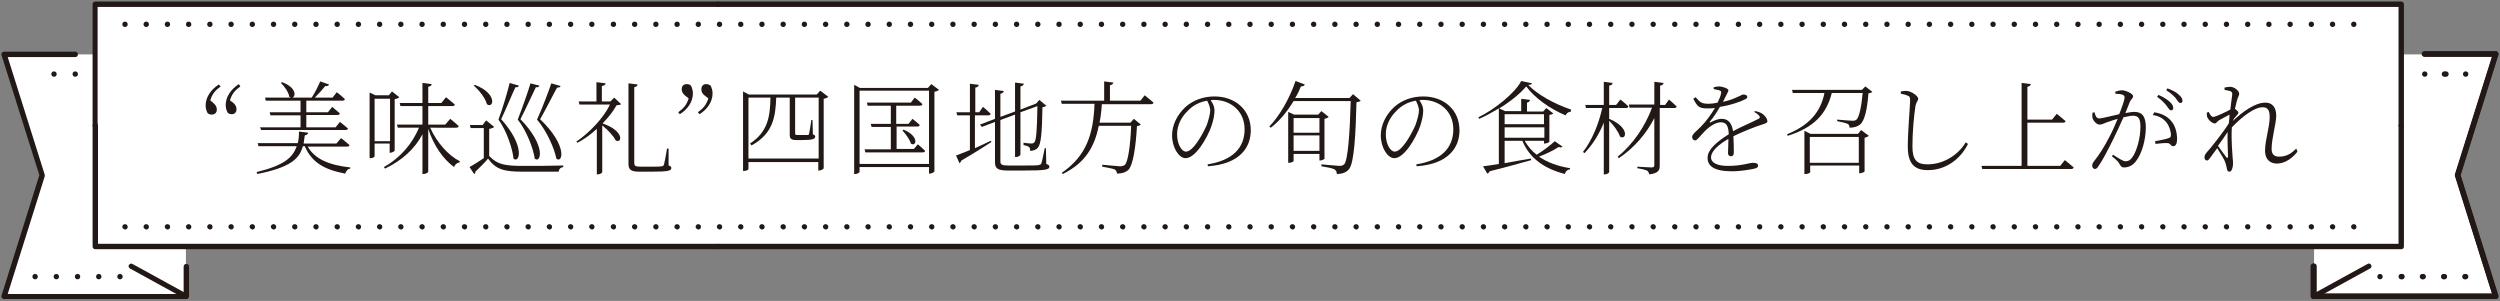 <?xml version="1.0" encoding="utf-8"?>
<!-- Generator: Adobe Illustrator 25.2.0, SVG Export Plug-In . SVG Version: 6.00 Build 0)  -->
<svg version="1.1" id="レイヤー_1" xmlns="http://www.w3.org/2000/svg" xmlns:xlink="http://www.w3.org/1999/xlink" x="0px"
	 y="0px" viewBox="0 0 648 78" width="648" height="78" style="enable-background:new 0 0 648 78;" xml:space="preserve">
<rect x="0" y="0" width="648" height="78" fill="#808080" stroke="none"/>
<style type="text/css">
	.st0{fill:#FFFFFF;}
	.st1{fill:#221815;}
</style>
<g>
	<g>
		<g>
			<polygon class="st0" points="48.2,69.1 48.2,76.9 1,76.9 10.9,45.5 1,14.1 19.5,14.1 48,14.1 			"/>
			<path class="st1" d="M48.2,77.5c-0.1,0-0.2,0-0.3-0.1l-14.2-7.8c-0.3-0.2-0.5-0.6-0.3-0.9c0.2-0.3,0.6-0.5,0.9-0.3l14.2,7.8
				c0.3,0.2,0.5,0.6,0.3,0.9C48.7,77.4,48.5,77.5,48.2,77.5z"/>
			<path class="st1" d="M48.2,77.5H1c-0.2,0-0.4-0.1-0.5-0.3c-0.1-0.2-0.2-0.4-0.1-0.6l9.8-31.2L0.4,14.3c-0.1-0.2,0-0.4,0.1-0.6
				c0.1-0.2,0.3-0.3,0.5-0.3h18.5c0.4,0,0.7,0.3,0.7,0.7s-0.3,0.7-0.7,0.7H2l9.6,30.5c0,0.1,0,0.3,0,0.4L2,76.2h45.6v-7.1
				c0-0.4,0.3-0.7,0.7-0.7s0.7,0.3,0.7,0.7v7.8C48.9,77.2,48.6,77.5,48.2,77.5z"/>
			<path class="st1" d="M18.8,19.2c0-0.4,0.3-0.7,0.7-0.7l0,0c0.4,0,0.7,0.3,0.7,0.7l0,0c0,0.4-0.3,0.7-0.7,0.7l0,0
				C19.1,19.9,18.8,19.6,18.8,19.2z M13.3,19.2c0-0.4,0.3-0.7,0.7-0.7l0,0c0.4,0,0.7,0.3,0.7,0.7l0,0c0,0.4-0.3,0.7-0.7,0.7l0,0
				C13.6,19.9,13.3,19.6,13.3,19.2z"/>
			<path class="st1" d="M30.4,71.7c0-0.4,0.3-0.7,0.7-0.7l0,0c0.4,0,0.7,0.3,0.7,0.7l0,0c0,0.4-0.3,0.7-0.7,0.7l0,0
				C30.7,72.4,30.4,72.1,30.4,71.7z M24.9,71.7c0-0.4,0.3-0.7,0.7-0.7l0,0c0.4,0,0.7,0.3,0.7,0.7l0,0c0,0.4-0.3,0.7-0.7,0.7l0,0
				C25.2,72.4,24.9,72.1,24.9,71.7z M19.4,71.7c0-0.4,0.3-0.7,0.7-0.7l0,0c0.4,0,0.7,0.3,0.7,0.7l0,0c0,0.4-0.3,0.7-0.7,0.7l0,0
				C19.7,72.4,19.4,72.1,19.4,71.7z M13.9,71.7c0-0.4,0.3-0.7,0.7-0.7l0,0c0.4,0,0.7,0.3,0.7,0.7l0,0c0,0.4-0.3,0.7-0.7,0.7l0,0
				C14.2,72.4,13.9,72.1,13.9,71.7z M8.4,71.7c0-0.4,0.3-0.7,0.7-0.7l0,0c0.4,0,0.7,0.3,0.7,0.7l0,0c0,0.4-0.3,0.7-0.7,0.7l0,0
				C8.7,72.4,8.4,72.1,8.4,71.7z"/>
		</g>
		<g>
			<polygon class="st0" points="599.8,69.1 599.8,76.9 647,76.9 637.1,45.5 647,14.1 628.5,14.1 600,14.1 			"/>
			<path class="st1" d="M599.8,77.5c-0.2,0-0.5-0.1-0.6-0.4c-0.2-0.3-0.1-0.7,0.3-0.9l14.2-7.8c0.3-0.2,0.7-0.1,0.9,0.3
				c0.2,0.3,0.1,0.7-0.3,0.9l-14.2,7.8C600,77.5,599.9,77.5,599.8,77.5z"/>
			<path class="st1" d="M647,77.5h-47.2c-0.4,0-0.7-0.3-0.7-0.7v-7.8c0-0.4,0.3-0.7,0.7-0.7s0.7,0.3,0.7,0.7v7.1H646l-9.6-30.5
				c0-0.1,0-0.3,0-0.4l9.6-30.5h-17.5c-0.4,0-0.7-0.3-0.7-0.7s0.3-0.7,0.7-0.7H647c0.2,0,0.4,0.1,0.5,0.3c0.1,0.2,0.2,0.4,0.1,0.6
				l-9.8,31.2l9.8,31.2c0.1,0.2,0,0.4-0.1,0.6C647.4,77.4,647.2,77.5,647,77.5z"/>
			<path class="st1" d="M633.3,19.2c0-0.4,0.3-0.7,0.7-0.7l0,0c0.4,0,0.7,0.3,0.7,0.7l0,0c0,0.4-0.3,0.7-0.7,0.7l0,0
				C633.6,19.9,633.3,19.6,633.3,19.2z M627.8,19.2c0-0.4,0.3-0.7,0.7-0.7l0,0c0.4,0,0.7,0.3,0.7,0.7l0,0c0,0.4-0.3,0.7-0.7,0.7l0,0
				C628.1,19.9,627.8,19.6,627.8,19.2z"/>
			<path class="st1" d="M638.2,71.7c0-0.4,0.3-0.7,0.7-0.7l0,0c0.4,0,0.7,0.3,0.7,0.7l0,0c0,0.4-0.3,0.7-0.7,0.7l0,0
				C638.5,72.4,638.2,72.1,638.2,71.7z M632.7,71.7c0-0.4,0.3-0.7,0.7-0.7l0,0c0.4,0,0.7,0.3,0.7,0.7l0,0c0,0.4-0.3,0.7-0.7,0.7l0,0
				C633,72.4,632.7,72.1,632.7,71.7z M627.2,71.7c0-0.4,0.3-0.7,0.7-0.7l0,0c0.4,0,0.7,0.3,0.7,0.7l0,0c0,0.4-0.3,0.7-0.7,0.7l0,0
				C627.5,72.4,627.2,72.1,627.2,71.7z M621.7,71.7c0-0.4,0.3-0.7,0.7-0.7l0,0c0.4,0,0.7,0.3,0.7,0.7l0,0c0,0.4-0.3,0.7-0.7,0.7l0,0
				C622,72.4,621.7,72.1,621.7,71.7z M616.2,71.7c0-0.4,0.3-0.7,0.7-0.7l0,0c0.4,0,0.7,0.3,0.7,0.7l0,0c0,0.4-0.3,0.7-0.7,0.7l0,0
				C616.5,72.4,616.2,72.1,616.2,71.7z"/>
		</g>
		<rect x="24.7" y="1.1" class="st0" width="597.8" height="62.8"/>
		<path class="st1" d="M186.1,64.6H24.7c-0.4,0-0.7-0.3-0.7-0.7V32.5c0-0.4,0.3-0.7,0.7-0.7s0.7,0.3,0.7,0.7v30.7h160.8
			c0.4,0,0.7,0.3,0.7,0.7S186.5,64.6,186.1,64.6z"/>
		<path class="st1" d="M622.4,33.2c-0.4,0-0.7-0.3-0.7-0.7V1.8H186.1c-0.4,0-0.7-0.3-0.7-0.7s0.3-0.7,0.7-0.7h436.3
			c0.4,0,0.7,0.3,0.7,0.7v31.4C623.1,32.9,622.8,33.2,622.4,33.2z"/>
		<path class="st1" d="M24.7,33.2c-0.4,0-0.7-0.3-0.7-0.7V1.1c0-0.4,0.3-0.7,0.7-0.7h161.5c0.4,0,0.7,0.3,0.7,0.7s-0.3,0.7-0.7,0.7
			H25.3v30.7C25.3,32.9,25,33.2,24.7,33.2z"/>
		<path class="st1" d="M622.4,64.6H186.1c-0.4,0-0.7-0.3-0.7-0.7s0.3-0.7,0.7-0.7h435.6V32.5c0-0.4,0.3-0.7,0.7-0.7s0.7,0.3,0.7,0.7
			v31.4C623.1,64.3,622.8,64.6,622.4,64.6z"/>
		<path class="st1" d="M646.8,77.5h-47.2c-0.4,0-0.7-0.3-0.7-0.7v-7.8c0-0.4,0.3-0.7,0.7-0.7s0.7,0.3,0.7,0.7v7.1h45.6l-9.6-30.5
			c0-0.1,0-0.3,0-0.4l9.6-30.5h-17.5c-0.4,0-0.7-0.3-0.7-0.7s0.3-0.7,0.7-0.7h18.5c0.2,0,0.4,0.1,0.5,0.3c0.1,0.2,0.2,0.4,0.1,0.6
			l-9.8,31.2l9.8,31.2c0.1,0.2,0,0.4-0.1,0.6C647.2,77.4,647,77.5,646.8,77.5z"/>
		<path class="st1" d="M638.4,19.2c0-0.4,0.3-0.7,0.7-0.7l0,0c0.4,0,0.7,0.3,0.7,0.7l0,0c0,0.4-0.3,0.7-0.7,0.7l0,0
			C638.7,19.9,638.4,19.6,638.4,19.2z M632.9,19.2c0-0.4,0.3-0.7,0.7-0.7l0,0c0.4,0,0.7,0.3,0.7,0.7l0,0c0,0.4-0.3,0.7-0.7,0.7l0,0
			C633.2,19.9,632.9,19.6,632.9,19.2z"/>
		<path class="st1" d="M638.4,71.7c0-0.4,0.3-0.7,0.7-0.7l0,0c0.4,0,0.7,0.3,0.7,0.7l0,0c0,0.4-0.3,0.7-0.7,0.7l0,0
			C638.7,72.4,638.4,72.1,638.4,71.7z M632.9,71.7c0-0.4,0.3-0.7,0.7-0.7l0,0c0.4,0,0.7,0.3,0.7,0.7l0,0c0,0.4-0.3,0.7-0.7,0.7l0,0
			C633.2,72.4,632.9,72.1,632.9,71.7z M627.4,71.7c0-0.4,0.3-0.7,0.7-0.7l0,0c0.4,0,0.7,0.3,0.7,0.7l0,0c0,0.4-0.3,0.7-0.7,0.7l0,0
			C627.7,72.4,627.4,72.1,627.4,71.7z M621.9,71.7c0-0.4,0.3-0.7,0.7-0.7l0,0c0.4,0,0.7,0.3,0.7,0.7l0,0c0,0.4-0.3,0.7-0.7,0.7l0,0
			C622.2,72.4,621.9,72.1,621.9,71.7z"/>
		<path class="st1" d="M609.4,6.3c0-0.4,0.3-0.7,0.7-0.7l0,0c0.4,0,0.7,0.3,0.7,0.7l0,0c0,0.4-0.3,0.7-0.7,0.7l0,0
			C609.7,7,609.4,6.7,609.4,6.3z M603.9,6.3c0-0.4,0.3-0.7,0.7-0.7l0,0c0.4,0,0.7,0.3,0.7,0.7l0,0c0,0.4-0.3,0.7-0.7,0.7l0,0
			C604.2,7,603.9,6.7,603.9,6.3z M598.4,6.3c0-0.4,0.3-0.7,0.7-0.7l0,0c0.4,0,0.7,0.3,0.7,0.7l0,0c0,0.4-0.3,0.7-0.7,0.7l0,0
			C598.7,7,598.4,6.7,598.4,6.3z M592.9,6.3c0-0.4,0.3-0.7,0.7-0.7l0,0c0.4,0,0.7,0.3,0.7,0.7l0,0c0,0.4-0.3,0.7-0.7,0.7l0,0
			C593.2,7,592.9,6.7,592.9,6.3z M587.4,6.3c0-0.4,0.3-0.7,0.7-0.7l0,0c0.4,0,0.7,0.3,0.7,0.7l0,0c0,0.4-0.3,0.7-0.7,0.7l0,0
			C587.7,7,587.4,6.7,587.4,6.3z M581.9,6.3c0-0.4,0.3-0.7,0.7-0.7l0,0c0.4,0,0.7,0.3,0.7,0.7l0,0c0,0.4-0.3,0.7-0.7,0.7l0,0
			C582.2,7,581.9,6.7,581.9,6.3z M576.4,6.3c0-0.4,0.3-0.7,0.7-0.7l0,0c0.4,0,0.7,0.3,0.7,0.7l0,0c0,0.4-0.3,0.7-0.7,0.7l0,0
			C576.7,7,576.4,6.7,576.4,6.3z M570.9,6.3c0-0.4,0.3-0.7,0.7-0.7l0,0c0.4,0,0.7,0.3,0.7,0.7l0,0c0,0.4-0.3,0.7-0.7,0.7l0,0
			C571.2,7,570.9,6.7,570.9,6.3z M565.4,6.3c0-0.4,0.3-0.7,0.7-0.7l0,0c0.4,0,0.7,0.3,0.7,0.7l0,0c0,0.4-0.3,0.7-0.7,0.7l0,0
			C565.7,7,565.4,6.7,565.4,6.3z M559.9,6.3c0-0.4,0.3-0.7,0.7-0.7l0,0c0.4,0,0.7,0.3,0.7,0.7l0,0c0,0.4-0.3,0.7-0.7,0.7l0,0
			C560.2,7,559.9,6.7,559.9,6.3z M554.4,6.3c0-0.4,0.3-0.7,0.7-0.7l0,0c0.4,0,0.7,0.3,0.7,0.7l0,0c0,0.4-0.3,0.7-0.7,0.7l0,0
			C554.7,7,554.4,6.7,554.4,6.3z M548.9,6.3c0-0.4,0.3-0.7,0.7-0.7l0,0c0.4,0,0.7,0.3,0.7,0.7l0,0c0,0.4-0.3,0.7-0.7,0.7l0,0
			C549.2,7,548.9,6.7,548.9,6.3z M543.4,6.3c0-0.4,0.3-0.7,0.7-0.7l0,0c0.4,0,0.7,0.3,0.7,0.7l0,0c0,0.4-0.3,0.7-0.7,0.7l0,0
			C543.7,7,543.4,6.7,543.4,6.3z M537.9,6.3c0-0.4,0.3-0.7,0.7-0.7l0,0c0.4,0,0.7,0.3,0.7,0.7l0,0c0,0.4-0.3,0.7-0.7,0.7l0,0
			C538.2,7,537.9,6.7,537.9,6.3z M532.4,6.3c0-0.4,0.3-0.7,0.7-0.7l0,0c0.4,0,0.7,0.3,0.7,0.7l0,0c0,0.4-0.3,0.7-0.7,0.7l0,0
			C532.7,7,532.4,6.7,532.4,6.3z M526.9,6.3c0-0.4,0.3-0.7,0.7-0.7l0,0c0.4,0,0.7,0.3,0.7,0.7l0,0c0,0.4-0.3,0.7-0.7,0.7l0,0
			C527.2,7,526.9,6.7,526.9,6.3z M521.4,6.3c0-0.4,0.3-0.7,0.7-0.7l0,0c0.4,0,0.7,0.3,0.7,0.7l0,0c0,0.4-0.3,0.7-0.7,0.7l0,0
			C521.7,7,521.4,6.7,521.4,6.3z M515.9,6.3c0-0.4,0.3-0.7,0.7-0.7l0,0c0.4,0,0.7,0.3,0.7,0.7l0,0c0,0.4-0.3,0.7-0.7,0.7l0,0
			C516.2,7,515.9,6.7,515.9,6.3z M510.4,6.3c0-0.4,0.3-0.7,0.7-0.7l0,0c0.4,0,0.7,0.3,0.7,0.7l0,0c0,0.4-0.3,0.7-0.7,0.7l0,0
			C510.7,7,510.4,6.7,510.4,6.3z M504.9,6.3c0-0.4,0.3-0.7,0.7-0.7l0,0c0.4,0,0.7,0.3,0.7,0.7l0,0c0,0.4-0.3,0.7-0.7,0.7l0,0
			C505.2,7,504.9,6.7,504.9,6.3z M499.4,6.3c0-0.4,0.3-0.7,0.7-0.7l0,0c0.4,0,0.7,0.3,0.7,0.7l0,0c0,0.4-0.3,0.7-0.7,0.7l0,0
			C499.7,7,499.4,6.7,499.4,6.3z M493.9,6.3c0-0.4,0.3-0.7,0.7-0.7l0,0c0.4,0,0.7,0.3,0.7,0.7l0,0c0,0.4-0.3,0.7-0.7,0.7l0,0
			C494.2,7,493.9,6.7,493.9,6.3z M488.4,6.3c0-0.4,0.3-0.7,0.7-0.7l0,0c0.4,0,0.7,0.3,0.7,0.7l0,0c0,0.4-0.3,0.7-0.7,0.7l0,0
			C488.7,7,488.4,6.7,488.4,6.3z M482.9,6.3c0-0.4,0.3-0.7,0.7-0.7l0,0c0.4,0,0.7,0.3,0.7,0.7l0,0c0,0.4-0.3,0.7-0.7,0.7l0,0
			C483.2,7,482.9,6.7,482.9,6.3z M477.4,6.3c0-0.4,0.3-0.7,0.7-0.7l0,0c0.4,0,0.7,0.3,0.7,0.7l0,0c0,0.4-0.3,0.7-0.7,0.7l0,0
			C477.7,7,477.4,6.7,477.4,6.3z M471.9,6.3c0-0.4,0.3-0.7,0.7-0.7l0,0c0.4,0,0.7,0.3,0.7,0.7l0,0c0,0.4-0.3,0.7-0.7,0.7l0,0
			C472.2,7,471.9,6.7,471.9,6.3z M466.4,6.3c0-0.4,0.3-0.7,0.7-0.7l0,0c0.4,0,0.7,0.3,0.7,0.7l0,0c0,0.4-0.3,0.7-0.7,0.7l0,0
			C466.7,7,466.4,6.7,466.4,6.3z M460.9,6.3c0-0.4,0.3-0.7,0.7-0.7l0,0c0.4,0,0.7,0.3,0.7,0.7l0,0c0,0.4-0.3,0.7-0.7,0.7l0,0
			C461.2,7,460.9,6.7,460.9,6.3z M455.4,6.3c0-0.4,0.3-0.7,0.7-0.7l0,0c0.4,0,0.7,0.3,0.7,0.7l0,0c0,0.4-0.3,0.7-0.7,0.7l0,0
			C455.7,7,455.4,6.7,455.4,6.3z M449.9,6.3c0-0.4,0.3-0.7,0.7-0.7l0,0c0.4,0,0.7,0.3,0.7,0.7l0,0c0,0.4-0.3,0.7-0.7,0.7l0,0
			C450.2,7,449.9,6.7,449.9,6.3z M444.4,6.3c0-0.4,0.3-0.7,0.7-0.7l0,0c0.4,0,0.7,0.3,0.7,0.7l0,0c0,0.4-0.3,0.7-0.7,0.7l0,0
			C444.7,7,444.4,6.7,444.4,6.3z M438.9,6.3c0-0.4,0.3-0.7,0.7-0.7l0,0c0.4,0,0.7,0.3,0.7,0.7l0,0c0,0.4-0.3,0.7-0.7,0.7l0,0
			C439.2,7,438.9,6.7,438.9,6.3z M433.4,6.3c0-0.4,0.3-0.7,0.7-0.7l0,0c0.4,0,0.7,0.3,0.7,0.7l0,0c0,0.4-0.3,0.7-0.7,0.7l0,0
			C433.7,7,433.4,6.7,433.4,6.3z M427.8,6.3c0-0.4,0.3-0.7,0.7-0.7l0,0c0.4,0,0.7,0.3,0.7,0.7l0,0c0,0.4-0.3,0.7-0.7,0.7l0,0
			C428.2,7,427.8,6.7,427.8,6.3z M422.3,6.3c0-0.4,0.3-0.7,0.7-0.7l0,0c0.4,0,0.7,0.3,0.7,0.7l0,0c0,0.4-0.3,0.7-0.7,0.7l0,0
			C422.7,7,422.3,6.7,422.3,6.3z M416.8,6.3c0-0.4,0.3-0.7,0.7-0.7l0,0c0.4,0,0.7,0.3,0.7,0.7l0,0c0,0.4-0.3,0.7-0.7,0.7l0,0
			C417.1,7,416.8,6.7,416.8,6.3z M411.3,6.3c0-0.4,0.3-0.7,0.7-0.7l0,0c0.4,0,0.7,0.3,0.7,0.7l0,0c0,0.4-0.3,0.7-0.7,0.7l0,0
			C411.6,7,411.3,6.7,411.3,6.3z M405.8,6.3c0-0.4,0.3-0.7,0.7-0.7l0,0c0.4,0,0.7,0.3,0.7,0.7l0,0c0,0.4-0.3,0.7-0.7,0.7l0,0
			C406.1,7,405.8,6.7,405.8,6.3z M400.3,6.3c0-0.4,0.3-0.7,0.7-0.7l0,0c0.4,0,0.7,0.3,0.7,0.7l0,0c0,0.4-0.3,0.7-0.7,0.7l0,0
			C400.6,7,400.3,6.7,400.3,6.3z M394.8,6.3c0-0.4,0.3-0.7,0.7-0.7l0,0c0.4,0,0.7,0.3,0.7,0.7l0,0c0,0.4-0.3,0.7-0.7,0.7l0,0
			C395.1,7,394.8,6.7,394.8,6.3z M389.3,6.3c0-0.4,0.3-0.7,0.7-0.7l0,0c0.4,0,0.7,0.3,0.7,0.7l0,0c0,0.4-0.3,0.7-0.7,0.7l0,0
			C389.6,7,389.3,6.7,389.3,6.3z M383.8,6.3c0-0.4,0.3-0.7,0.7-0.7l0,0c0.4,0,0.7,0.3,0.7,0.7l0,0c0,0.4-0.3,0.7-0.7,0.7l0,0
			C384.1,7,383.8,6.7,383.8,6.3z M378.3,6.3c0-0.4,0.3-0.7,0.7-0.7l0,0c0.4,0,0.7,0.3,0.7,0.7l0,0c0,0.4-0.3,0.7-0.7,0.7l0,0
			C378.6,7,378.3,6.7,378.3,6.3z M372.8,6.3c0-0.4,0.3-0.7,0.7-0.7l0,0c0.4,0,0.7,0.3,0.7,0.7l0,0c0,0.4-0.3,0.7-0.7,0.7l0,0
			C373.1,7,372.8,6.7,372.8,6.3z M367.3,6.3c0-0.4,0.3-0.7,0.7-0.7l0,0c0.4,0,0.7,0.3,0.7,0.7l0,0c0,0.4-0.3,0.7-0.7,0.7l0,0
			C367.6,7,367.3,6.7,367.3,6.3z M361.8,6.3c0-0.4,0.3-0.7,0.7-0.7l0,0c0.4,0,0.7,0.3,0.7,0.7l0,0c0,0.4-0.3,0.7-0.7,0.7l0,0
			C362.1,7,361.8,6.7,361.8,6.3z M356.3,6.3c0-0.4,0.3-0.7,0.7-0.7l0,0c0.4,0,0.7,0.3,0.7,0.7l0,0c0,0.4-0.3,0.7-0.7,0.7l0,0
			C356.6,7,356.3,6.7,356.3,6.3z M350.8,6.3c0-0.4,0.3-0.7,0.7-0.7l0,0c0.4,0,0.7,0.3,0.7,0.7l0,0c0,0.4-0.3,0.7-0.7,0.7l0,0
			C351.1,7,350.8,6.7,350.8,6.3z M345.3,6.3c0-0.4,0.3-0.7,0.7-0.7l0,0c0.4,0,0.7,0.3,0.7,0.7l0,0c0,0.4-0.3,0.7-0.7,0.7l0,0
			C345.6,7,345.3,6.7,345.3,6.3z M339.8,6.3c0-0.4,0.3-0.7,0.7-0.7l0,0c0.4,0,0.7,0.3,0.7,0.7l0,0c0,0.4-0.3,0.7-0.7,0.7l0,0
			C340.1,7,339.8,6.7,339.8,6.3z M334.3,6.3c0-0.4,0.3-0.7,0.7-0.7l0,0c0.4,0,0.7,0.3,0.7,0.7l0,0c0,0.4-0.3,0.7-0.7,0.7l0,0
			C334.6,7,334.3,6.7,334.3,6.3z M328.8,6.3c0-0.4,0.3-0.7,0.7-0.7l0,0c0.4,0,0.7,0.3,0.7,0.7l0,0c0,0.4-0.3,0.7-0.7,0.7l0,0
			C329.1,7,328.8,6.7,328.8,6.3z M323.3,6.3c0-0.4,0.3-0.7,0.7-0.7l0,0c0.4,0,0.7,0.3,0.7,0.7l0,0c0,0.4-0.3,0.7-0.7,0.7l0,0
			C323.6,7,323.3,6.7,323.3,6.3z M317.8,6.3c0-0.4,0.3-0.7,0.7-0.7l0,0c0.4,0,0.7,0.3,0.7,0.7l0,0c0,0.4-0.3,0.7-0.7,0.7l0,0
			C318.1,7,317.8,6.7,317.8,6.3z M312.3,6.3c0-0.4,0.3-0.7,0.7-0.7l0,0c0.4,0,0.7,0.3,0.7,0.7l0,0c0,0.4-0.3,0.7-0.7,0.7l0,0
			C312.6,7,312.3,6.7,312.3,6.3z M306.8,6.3c0-0.4,0.3-0.7,0.7-0.7l0,0c0.4,0,0.7,0.3,0.7,0.7l0,0c0,0.4-0.3,0.7-0.7,0.7l0,0
			C307.1,7,306.8,6.7,306.8,6.3z M301.3,6.3c0-0.4,0.3-0.7,0.7-0.7l0,0c0.4,0,0.7,0.3,0.7,0.7l0,0c0,0.4-0.3,0.7-0.7,0.7l0,0
			C301.6,7,301.3,6.7,301.3,6.3z M295.8,6.3c0-0.4,0.3-0.7,0.7-0.7l0,0c0.4,0,0.7,0.3,0.7,0.7l0,0c0,0.4-0.3,0.7-0.7,0.7l0,0
			C296.1,7,295.8,6.7,295.8,6.3z M290.3,6.3c0-0.4,0.3-0.7,0.7-0.7l0,0c0.4,0,0.7,0.3,0.7,0.7l0,0c0,0.4-0.3,0.7-0.7,0.7l0,0
			C290.6,7,290.3,6.7,290.3,6.3z M284.8,6.3c0-0.4,0.3-0.7,0.7-0.7l0,0c0.4,0,0.7,0.3,0.7,0.7l0,0c0,0.4-0.3,0.7-0.7,0.7l0,0
			C285.1,7,284.8,6.7,284.8,6.3z M279.3,6.3c0-0.4,0.3-0.7,0.7-0.7l0,0c0.4,0,0.7,0.3,0.7,0.7l0,0c0,0.4-0.3,0.7-0.7,0.7l0,0
			C279.6,7,279.3,6.7,279.3,6.3z M273.8,6.3c0-0.4,0.3-0.7,0.7-0.7l0,0c0.4,0,0.7,0.3,0.7,0.7l0,0c0,0.4-0.3,0.7-0.7,0.7l0,0
			C274.1,7,273.8,6.7,273.8,6.3z M268.3,6.3c0-0.4,0.3-0.7,0.7-0.7l0,0c0.4,0,0.7,0.3,0.7,0.7l0,0c0,0.4-0.3,0.7-0.7,0.7l0,0
			C268.6,7,268.3,6.7,268.3,6.3z M262.8,6.3c0-0.4,0.3-0.7,0.7-0.7l0,0c0.4,0,0.7,0.3,0.7,0.7l0,0c0,0.4-0.3,0.7-0.7,0.7l0,0
			C263.1,7,262.8,6.7,262.8,6.3z M257.3,6.3c0-0.4,0.3-0.7,0.7-0.7l0,0c0.4,0,0.7,0.3,0.7,0.7l0,0c0,0.4-0.3,0.7-0.7,0.7l0,0
			C257.6,7,257.3,6.7,257.3,6.3z M251.8,6.3c0-0.4,0.3-0.7,0.7-0.7l0,0c0.4,0,0.7,0.3,0.7,0.7l0,0c0,0.4-0.3,0.7-0.7,0.7l0,0
			C252.1,7,251.8,6.7,251.8,6.3z M246.3,6.3c0-0.4,0.3-0.7,0.7-0.7l0,0c0.4,0,0.7,0.3,0.7,0.7l0,0c0,0.4-0.3,0.7-0.7,0.7l0,0
			C246.6,7,246.3,6.7,246.3,6.3z M240.8,6.3c0-0.4,0.3-0.7,0.7-0.7l0,0c0.4,0,0.7,0.3,0.7,0.7l0,0c0,0.4-0.3,0.7-0.7,0.7l0,0
			C241.1,7,240.8,6.7,240.8,6.3z M235.3,6.3c0-0.4,0.3-0.7,0.7-0.7l0,0c0.4,0,0.7,0.3,0.7,0.7l0,0c0,0.4-0.3,0.7-0.7,0.7l0,0
			C235.6,7,235.3,6.7,235.3,6.3z M229.8,6.3c0-0.4,0.3-0.7,0.7-0.7l0,0c0.4,0,0.7,0.3,0.7,0.7l0,0c0,0.4-0.3,0.7-0.7,0.7l0,0
			C230.1,7,229.8,6.7,229.8,6.3z M224.3,6.3c0-0.4,0.3-0.7,0.7-0.7l0,0c0.4,0,0.7,0.3,0.7,0.7l0,0c0,0.4-0.3,0.7-0.7,0.7l0,0
			C224.6,7,224.3,6.7,224.3,6.3z M218.8,6.3c0-0.4,0.3-0.7,0.7-0.7l0,0c0.4,0,0.7,0.3,0.7,0.7l0,0c0,0.4-0.3,0.7-0.7,0.7l0,0
			C219.1,7,218.8,6.7,218.8,6.3z M213.3,6.3c0-0.4,0.3-0.7,0.7-0.7l0,0c0.4,0,0.7,0.3,0.7,0.7l0,0c0,0.4-0.3,0.7-0.7,0.7l0,0
			C213.6,7,213.3,6.7,213.3,6.3z M207.8,6.3c0-0.4,0.3-0.7,0.7-0.7l0,0c0.4,0,0.7,0.3,0.7,0.7l0,0c0,0.4-0.3,0.7-0.7,0.7l0,0
			C208.1,7,207.8,6.7,207.8,6.3z M202.3,6.3c0-0.4,0.3-0.7,0.7-0.7l0,0c0.4,0,0.7,0.3,0.7,0.7l0,0c0,0.4-0.3,0.7-0.7,0.7l0,0
			C202.6,7,202.3,6.7,202.3,6.3z M196.8,6.3c0-0.4,0.3-0.7,0.7-0.7l0,0c0.4,0,0.7,0.3,0.7,0.7l0,0c0,0.4-0.3,0.7-0.7,0.7l0,0
			C197.1,7,196.8,6.7,196.8,6.3z M191.3,6.3c0-0.4,0.3-0.7,0.7-0.7l0,0c0.4,0,0.7,0.3,0.7,0.7l0,0c0,0.4-0.3,0.7-0.7,0.7l0,0
			C191.6,7,191.3,6.7,191.3,6.3z M185.8,6.3c0-0.4,0.3-0.7,0.7-0.7l0,0c0.4,0,0.7,0.3,0.7,0.7l0,0c0,0.4-0.3,0.7-0.7,0.7l0,0
			C186.1,7,185.8,6.7,185.8,6.3z M180.3,6.3c0-0.4,0.3-0.7,0.7-0.7l0,0c0.4,0,0.7,0.3,0.7,0.7l0,0c0,0.4-0.3,0.7-0.7,0.7l0,0
			C180.6,7,180.3,6.7,180.3,6.3z M174.8,6.3c0-0.4,0.3-0.7,0.7-0.7l0,0c0.4,0,0.7,0.3,0.7,0.7l0,0c0,0.4-0.3,0.7-0.7,0.7l0,0
			C175.1,7,174.8,6.7,174.8,6.3z M169.3,6.3c0-0.4,0.3-0.7,0.7-0.7l0,0c0.4,0,0.7,0.3,0.7,0.7l0,0c0,0.4-0.3,0.7-0.7,0.7l0,0
			C169.6,7,169.3,6.7,169.3,6.3z M163.8,6.3c0-0.4,0.3-0.7,0.7-0.7l0,0c0.4,0,0.7,0.3,0.7,0.7l0,0c0,0.4-0.3,0.7-0.7,0.7l0,0
			C164.1,7,163.8,6.7,163.8,6.3z M158.3,6.3c0-0.4,0.3-0.7,0.7-0.7l0,0c0.4,0,0.7,0.3,0.7,0.7l0,0c0,0.4-0.3,0.7-0.7,0.7l0,0
			C158.6,7,158.3,6.7,158.3,6.3z M152.7,6.3c0-0.4,0.3-0.7,0.7-0.7l0,0c0.4,0,0.7,0.3,0.7,0.7l0,0c0,0.4-0.3,0.7-0.7,0.7l0,0
			C153.1,7,152.7,6.7,152.7,6.3z M147.2,6.3c0-0.4,0.3-0.7,0.7-0.7l0,0c0.4,0,0.7,0.3,0.7,0.7l0,0c0,0.4-0.3,0.7-0.7,0.7l0,0
			C147.6,7,147.2,6.7,147.2,6.3z M141.7,6.3c0-0.4,0.3-0.7,0.7-0.7l0,0c0.4,0,0.7,0.3,0.7,0.7l0,0c0,0.4-0.3,0.7-0.7,0.7l0,0
			C142,7,141.7,6.7,141.7,6.3z M136.2,6.3c0-0.4,0.3-0.7,0.7-0.7l0,0c0.4,0,0.7,0.3,0.7,0.7l0,0c0,0.4-0.3,0.7-0.7,0.7l0,0
			C136.5,7,136.2,6.7,136.2,6.3z M130.7,6.3c0-0.4,0.3-0.7,0.7-0.7l0,0c0.4,0,0.7,0.3,0.7,0.7l0,0c0,0.4-0.3,0.7-0.7,0.7l0,0
			C131,7,130.7,6.7,130.7,6.3z M125.2,6.3c0-0.4,0.3-0.7,0.7-0.7l0,0c0.4,0,0.7,0.3,0.7,0.7l0,0c0,0.4-0.3,0.7-0.7,0.7l0,0
			C125.5,7,125.2,6.7,125.2,6.3z M119.7,6.3c0-0.4,0.3-0.7,0.7-0.7l0,0c0.4,0,0.7,0.3,0.7,0.7l0,0c0,0.4-0.3,0.7-0.7,0.7l0,0
			C120,7,119.7,6.7,119.7,6.3z M114.2,6.3c0-0.4,0.3-0.7,0.7-0.7l0,0c0.4,0,0.7,0.3,0.7,0.7l0,0c0,0.4-0.3,0.7-0.7,0.7l0,0
			C114.5,7,114.2,6.7,114.2,6.3z M108.7,6.3c0-0.4,0.3-0.7,0.7-0.7l0,0c0.4,0,0.7,0.3,0.7,0.7l0,0c0,0.4-0.3,0.7-0.7,0.7l0,0
			C109,7,108.7,6.7,108.7,6.3z M103.2,6.3c0-0.4,0.3-0.7,0.7-0.7l0,0c0.4,0,0.7,0.3,0.7,0.7l0,0c0,0.4-0.3,0.7-0.7,0.7l0,0
			C103.5,7,103.2,6.7,103.2,6.3z M97.7,6.3c0-0.4,0.3-0.7,0.7-0.7l0,0c0.4,0,0.7,0.3,0.7,0.7l0,0c0,0.4-0.3,0.7-0.7,0.7l0,0
			C98,7,97.7,6.7,97.7,6.3z M92.2,6.3c0-0.4,0.3-0.7,0.7-0.7l0,0c0.4,0,0.7,0.3,0.7,0.7l0,0c0,0.4-0.3,0.7-0.7,0.7l0,0
			C92.5,7,92.2,6.7,92.2,6.3z M86.7,6.3c0-0.4,0.3-0.7,0.7-0.7l0,0c0.4,0,0.7,0.3,0.7,0.7l0,0c0,0.4-0.3,0.7-0.7,0.7l0,0
			C87,7,86.7,6.7,86.7,6.3z M81.2,6.3c0-0.4,0.3-0.7,0.7-0.7l0,0c0.4,0,0.7,0.3,0.7,0.7l0,0c0,0.4-0.3,0.7-0.7,0.7l0,0
			C81.5,7,81.2,6.7,81.2,6.3z M75.7,6.3c0-0.4,0.3-0.7,0.7-0.7l0,0c0.4,0,0.7,0.3,0.7,0.7l0,0c0,0.4-0.3,0.7-0.7,0.7l0,0
			C76,7,75.7,6.7,75.7,6.3z M70.2,6.3c0-0.4,0.3-0.7,0.7-0.7l0,0c0.4,0,0.7,0.3,0.7,0.7l0,0c0,0.4-0.3,0.7-0.7,0.7l0,0
			C70.5,7,70.2,6.7,70.2,6.3z M64.7,6.3c0-0.4,0.3-0.7,0.7-0.7l0,0c0.4,0,0.7,0.3,0.7,0.7l0,0c0,0.4-0.3,0.7-0.7,0.7l0,0
			C65,7,64.7,6.7,64.7,6.3z M59.2,6.3c0-0.4,0.3-0.7,0.7-0.7l0,0c0.4,0,0.7,0.3,0.7,0.7l0,0c0,0.4-0.3,0.7-0.7,0.7l0,0
			C59.5,7,59.2,6.7,59.2,6.3z M53.7,6.3c0-0.4,0.3-0.7,0.7-0.7l0,0c0.4,0,0.7,0.3,0.7,0.7l0,0c0,0.4-0.3,0.7-0.7,0.7l0,0
			C54,7,53.7,6.7,53.7,6.3z M48.2,6.3c0-0.4,0.3-0.7,0.7-0.7l0,0c0.4,0,0.7,0.3,0.7,0.7l0,0c0,0.4-0.3,0.7-0.7,0.7l0,0
			C48.5,7,48.2,6.7,48.2,6.3z M42.7,6.3c0-0.4,0.3-0.7,0.7-0.7l0,0c0.4,0,0.7,0.3,0.7,0.7l0,0c0,0.4-0.3,0.7-0.7,0.7l0,0
			C43,7,42.7,6.7,42.7,6.3z M37.2,6.3c0-0.4,0.3-0.7,0.7-0.7l0,0c0.4,0,0.7,0.3,0.7,0.7l0,0c0,0.4-0.3,0.7-0.7,0.7l0,0
			C37.5,7,37.2,6.7,37.2,6.3z M31.7,6.3c0-0.4,0.3-0.7,0.7-0.7l0,0c0.4,0,0.7,0.3,0.7,0.7l0,0c0,0.4-0.3,0.7-0.7,0.7l0,0
			C32,7,31.7,6.7,31.7,6.3z"/>
		<path class="st1" d="M609.4,58.8c0-0.4,0.3-0.7,0.7-0.7l0,0c0.4,0,0.7,0.3,0.7,0.7l0,0c0,0.4-0.3,0.7-0.7,0.7l0,0
			C609.7,59.4,609.4,59.1,609.4,58.8z M603.9,58.8c0-0.4,0.3-0.7,0.7-0.7l0,0c0.4,0,0.7,0.3,0.7,0.7l0,0c0,0.4-0.3,0.7-0.7,0.7l0,0
			C604.2,59.4,603.9,59.1,603.9,58.8z M598.4,58.8c0-0.4,0.3-0.7,0.7-0.7l0,0c0.4,0,0.7,0.3,0.7,0.7l0,0c0,0.4-0.3,0.7-0.7,0.7l0,0
			C598.7,59.4,598.4,59.1,598.4,58.8z M592.9,58.8c0-0.4,0.3-0.7,0.7-0.7l0,0c0.4,0,0.7,0.3,0.7,0.7l0,0c0,0.4-0.3,0.7-0.7,0.7l0,0
			C593.2,59.4,592.9,59.1,592.9,58.8z M587.4,58.8c0-0.4,0.3-0.7,0.7-0.7l0,0c0.4,0,0.7,0.3,0.7,0.7l0,0c0,0.4-0.3,0.7-0.7,0.7l0,0
			C587.7,59.4,587.4,59.1,587.4,58.8z M581.9,58.8c0-0.4,0.3-0.7,0.7-0.7l0,0c0.4,0,0.7,0.3,0.7,0.7l0,0c0,0.4-0.3,0.7-0.7,0.7l0,0
			C582.2,59.4,581.9,59.1,581.9,58.8z M576.4,58.8c0-0.4,0.3-0.7,0.7-0.7l0,0c0.4,0,0.7,0.3,0.7,0.7l0,0c0,0.4-0.3,0.7-0.7,0.7l0,0
			C576.7,59.4,576.4,59.1,576.4,58.8z M570.9,58.8c0-0.4,0.3-0.7,0.7-0.7l0,0c0.4,0,0.7,0.3,0.7,0.7l0,0c0,0.4-0.3,0.7-0.7,0.7l0,0
			C571.2,59.4,570.9,59.1,570.9,58.8z M565.4,58.8c0-0.4,0.3-0.7,0.7-0.7l0,0c0.4,0,0.7,0.3,0.7,0.7l0,0c0,0.4-0.3,0.7-0.7,0.7l0,0
			C565.7,59.4,565.4,59.1,565.4,58.8z M559.9,58.8c0-0.4,0.3-0.7,0.7-0.7l0,0c0.4,0,0.7,0.3,0.7,0.7l0,0c0,0.4-0.3,0.7-0.7,0.7l0,0
			C560.2,59.4,559.9,59.1,559.9,58.8z M554.4,58.8c0-0.4,0.3-0.7,0.7-0.7l0,0c0.4,0,0.7,0.3,0.7,0.7l0,0c0,0.4-0.3,0.7-0.7,0.7l0,0
			C554.7,59.4,554.4,59.1,554.4,58.8z M548.9,58.8c0-0.4,0.3-0.7,0.7-0.7l0,0c0.4,0,0.7,0.3,0.7,0.7l0,0c0,0.4-0.3,0.7-0.7,0.7l0,0
			C549.2,59.4,548.9,59.1,548.9,58.8z M543.4,58.8c0-0.4,0.3-0.7,0.7-0.7l0,0c0.4,0,0.7,0.3,0.7,0.7l0,0c0,0.4-0.3,0.7-0.7,0.7l0,0
			C543.7,59.4,543.4,59.1,543.4,58.8z M537.9,58.8c0-0.4,0.3-0.7,0.7-0.7l0,0c0.4,0,0.7,0.3,0.7,0.7l0,0c0,0.4-0.3,0.7-0.7,0.7l0,0
			C538.2,59.4,537.9,59.1,537.9,58.8z M532.4,58.8c0-0.4,0.3-0.7,0.7-0.7l0,0c0.4,0,0.7,0.3,0.7,0.7l0,0c0,0.4-0.3,0.7-0.7,0.7l0,0
			C532.7,59.4,532.4,59.1,532.4,58.8z M526.9,58.8c0-0.4,0.3-0.7,0.7-0.7l0,0c0.4,0,0.7,0.3,0.7,0.7l0,0c0,0.4-0.3,0.7-0.7,0.7l0,0
			C527.2,59.4,526.9,59.1,526.9,58.8z M521.4,58.8c0-0.4,0.3-0.7,0.7-0.7l0,0c0.4,0,0.7,0.3,0.7,0.7l0,0c0,0.4-0.3,0.7-0.7,0.7l0,0
			C521.7,59.4,521.4,59.1,521.4,58.8z M515.9,58.8c0-0.4,0.3-0.7,0.7-0.7l0,0c0.4,0,0.7,0.3,0.7,0.7l0,0c0,0.4-0.3,0.7-0.7,0.7l0,0
			C516.2,59.4,515.9,59.1,515.9,58.8z M510.4,58.8c0-0.4,0.3-0.7,0.7-0.7l0,0c0.4,0,0.7,0.3,0.7,0.7l0,0c0,0.4-0.3,0.7-0.7,0.7l0,0
			C510.7,59.4,510.4,59.1,510.4,58.8z M504.9,58.8c0-0.4,0.3-0.7,0.7-0.7l0,0c0.4,0,0.7,0.3,0.7,0.7l0,0c0,0.4-0.3,0.7-0.7,0.7l0,0
			C505.2,59.4,504.9,59.1,504.9,58.8z M499.4,58.8c0-0.4,0.3-0.7,0.7-0.7l0,0c0.4,0,0.7,0.3,0.7,0.7l0,0c0,0.4-0.3,0.7-0.7,0.7l0,0
			C499.7,59.4,499.4,59.1,499.4,58.8z M493.9,58.8c0-0.4,0.3-0.7,0.7-0.7l0,0c0.4,0,0.7,0.3,0.7,0.7l0,0c0,0.4-0.3,0.7-0.7,0.7l0,0
			C494.2,59.4,493.9,59.1,493.9,58.8z M488.4,58.8c0-0.4,0.3-0.7,0.7-0.7l0,0c0.4,0,0.7,0.3,0.7,0.7l0,0c0,0.4-0.3,0.7-0.7,0.7l0,0
			C488.7,59.4,488.4,59.1,488.4,58.8z M482.9,58.8c0-0.4,0.3-0.7,0.7-0.7l0,0c0.4,0,0.7,0.3,0.7,0.7l0,0c0,0.4-0.3,0.7-0.7,0.7l0,0
			C483.2,59.4,482.9,59.1,482.9,58.8z M477.4,58.8c0-0.4,0.3-0.7,0.7-0.7l0,0c0.4,0,0.7,0.3,0.7,0.7l0,0c0,0.4-0.3,0.7-0.7,0.7l0,0
			C477.7,59.4,477.4,59.1,477.4,58.8z M471.9,58.8c0-0.4,0.3-0.7,0.7-0.7l0,0c0.4,0,0.7,0.3,0.7,0.7l0,0c0,0.4-0.3,0.7-0.7,0.7l0,0
			C472.2,59.4,471.9,59.1,471.9,58.8z M466.4,58.8c0-0.4,0.3-0.7,0.7-0.7l0,0c0.4,0,0.7,0.3,0.7,0.7l0,0c0,0.4-0.3,0.7-0.7,0.7l0,0
			C466.7,59.4,466.4,59.1,466.4,58.8z M460.9,58.8c0-0.4,0.3-0.7,0.7-0.7l0,0c0.4,0,0.7,0.3,0.7,0.7l0,0c0,0.4-0.3,0.7-0.7,0.7l0,0
			C461.2,59.4,460.9,59.1,460.9,58.8z M455.4,58.8c0-0.4,0.3-0.7,0.7-0.7l0,0c0.4,0,0.7,0.3,0.7,0.7l0,0c0,0.4-0.3,0.7-0.7,0.7l0,0
			C455.7,59.4,455.4,59.1,455.4,58.8z M449.9,58.8c0-0.4,0.3-0.7,0.7-0.7l0,0c0.4,0,0.7,0.3,0.7,0.7l0,0c0,0.4-0.3,0.7-0.7,0.7l0,0
			C450.2,59.4,449.9,59.1,449.9,58.8z M444.4,58.8c0-0.4,0.3-0.7,0.7-0.7l0,0c0.4,0,0.7,0.3,0.7,0.7l0,0c0,0.4-0.3,0.7-0.7,0.7l0,0
			C444.7,59.4,444.4,59.1,444.4,58.8z M438.9,58.8c0-0.4,0.3-0.7,0.7-0.7l0,0c0.4,0,0.7,0.3,0.7,0.7l0,0c0,0.4-0.3,0.7-0.7,0.7l0,0
			C439.2,59.4,438.9,59.1,438.9,58.8z M433.4,58.8c0-0.4,0.3-0.7,0.7-0.7l0,0c0.4,0,0.7,0.3,0.7,0.7l0,0c0,0.4-0.3,0.7-0.7,0.7l0,0
			C433.7,59.4,433.4,59.1,433.4,58.8z M427.8,58.8c0-0.4,0.3-0.7,0.7-0.7l0,0c0.4,0,0.7,0.3,0.7,0.7l0,0c0,0.4-0.3,0.7-0.7,0.7l0,0
			C428.2,59.4,427.8,59.1,427.8,58.8z M422.3,58.8c0-0.4,0.3-0.7,0.7-0.7l0,0c0.4,0,0.7,0.3,0.7,0.7l0,0c0,0.4-0.3,0.7-0.7,0.7l0,0
			C422.7,59.4,422.3,59.1,422.3,58.8z M416.8,58.8c0-0.4,0.3-0.7,0.7-0.7l0,0c0.4,0,0.7,0.3,0.7,0.7l0,0c0,0.4-0.3,0.7-0.7,0.7l0,0
			C417.1,59.4,416.8,59.1,416.8,58.8z M411.3,58.8c0-0.4,0.3-0.7,0.7-0.7l0,0c0.4,0,0.7,0.3,0.7,0.7l0,0c0,0.4-0.3,0.7-0.7,0.7l0,0
			C411.6,59.4,411.3,59.1,411.3,58.8z M405.8,58.8c0-0.4,0.3-0.7,0.7-0.7l0,0c0.4,0,0.7,0.3,0.7,0.7l0,0c0,0.4-0.3,0.7-0.7,0.7l0,0
			C406.1,59.4,405.8,59.1,405.8,58.8z M400.3,58.8c0-0.4,0.3-0.7,0.7-0.7l0,0c0.4,0,0.7,0.3,0.7,0.7l0,0c0,0.4-0.3,0.7-0.7,0.7l0,0
			C400.6,59.4,400.3,59.1,400.3,58.8z M394.8,58.8c0-0.4,0.3-0.7,0.7-0.7l0,0c0.4,0,0.7,0.3,0.7,0.7l0,0c0,0.4-0.3,0.7-0.7,0.7l0,0
			C395.1,59.4,394.8,59.1,394.8,58.8z M389.3,58.8c0-0.4,0.3-0.7,0.7-0.7l0,0c0.4,0,0.7,0.3,0.7,0.7l0,0c0,0.4-0.3,0.7-0.7,0.7l0,0
			C389.6,59.4,389.3,59.1,389.3,58.8z M383.8,58.8c0-0.4,0.3-0.7,0.7-0.7l0,0c0.4,0,0.7,0.3,0.7,0.7l0,0c0,0.4-0.3,0.7-0.7,0.7l0,0
			C384.1,59.4,383.8,59.1,383.8,58.8z M378.3,58.8c0-0.4,0.3-0.7,0.7-0.7l0,0c0.4,0,0.7,0.3,0.7,0.7l0,0c0,0.4-0.3,0.7-0.7,0.7l0,0
			C378.6,59.4,378.3,59.1,378.3,58.8z M372.8,58.8c0-0.4,0.3-0.7,0.7-0.7l0,0c0.4,0,0.7,0.3,0.7,0.7l0,0c0,0.4-0.3,0.7-0.7,0.7l0,0
			C373.1,59.4,372.8,59.1,372.8,58.8z M367.3,58.8c0-0.4,0.3-0.7,0.7-0.7l0,0c0.4,0,0.7,0.3,0.7,0.7l0,0c0,0.4-0.3,0.7-0.7,0.7l0,0
			C367.6,59.4,367.3,59.1,367.3,58.8z M361.8,58.8c0-0.4,0.3-0.7,0.7-0.7l0,0c0.4,0,0.7,0.3,0.7,0.7l0,0c0,0.4-0.3,0.7-0.7,0.7l0,0
			C362.1,59.4,361.8,59.1,361.8,58.8z M356.3,58.8c0-0.4,0.3-0.7,0.7-0.7l0,0c0.4,0,0.7,0.3,0.7,0.7l0,0c0,0.4-0.3,0.7-0.7,0.7l0,0
			C356.6,59.4,356.3,59.1,356.3,58.8z M350.8,58.8c0-0.4,0.3-0.7,0.7-0.7l0,0c0.4,0,0.7,0.3,0.7,0.7l0,0c0,0.4-0.3,0.7-0.7,0.7l0,0
			C351.1,59.4,350.8,59.1,350.8,58.8z M345.3,58.8c0-0.4,0.3-0.7,0.7-0.7l0,0c0.4,0,0.7,0.3,0.7,0.7l0,0c0,0.4-0.3,0.7-0.7,0.7l0,0
			C345.6,59.4,345.3,59.1,345.3,58.8z M339.8,58.8c0-0.4,0.3-0.7,0.7-0.7l0,0c0.4,0,0.7,0.3,0.7,0.7l0,0c0,0.4-0.3,0.7-0.7,0.7l0,0
			C340.1,59.4,339.8,59.1,339.8,58.8z M334.3,58.8c0-0.4,0.3-0.7,0.7-0.7l0,0c0.4,0,0.7,0.3,0.7,0.7l0,0c0,0.4-0.3,0.7-0.7,0.7l0,0
			C334.6,59.4,334.3,59.1,334.3,58.8z M328.8,58.8c0-0.4,0.3-0.7,0.7-0.7l0,0c0.4,0,0.7,0.3,0.7,0.7l0,0c0,0.4-0.3,0.7-0.7,0.7l0,0
			C329.1,59.4,328.8,59.1,328.8,58.8z M323.3,58.8c0-0.4,0.3-0.7,0.7-0.7l0,0c0.4,0,0.7,0.3,0.7,0.7l0,0c0,0.4-0.3,0.7-0.7,0.7l0,0
			C323.6,59.4,323.3,59.1,323.3,58.8z M317.8,58.8c0-0.4,0.3-0.7,0.7-0.7l0,0c0.4,0,0.7,0.3,0.7,0.7l0,0c0,0.4-0.3,0.7-0.7,0.7l0,0
			C318.1,59.4,317.8,59.1,317.8,58.8z M312.3,58.8c0-0.4,0.3-0.7,0.7-0.7l0,0c0.4,0,0.7,0.3,0.7,0.7l0,0c0,0.4-0.3,0.7-0.7,0.7l0,0
			C312.6,59.4,312.3,59.1,312.3,58.8z M306.8,58.8c0-0.4,0.3-0.7,0.7-0.7l0,0c0.4,0,0.7,0.3,0.7,0.7l0,0c0,0.4-0.3,0.7-0.7,0.7l0,0
			C307.1,59.4,306.8,59.1,306.8,58.8z M301.3,58.8c0-0.4,0.3-0.7,0.7-0.7l0,0c0.4,0,0.7,0.3,0.7,0.7l0,0c0,0.4-0.3,0.7-0.7,0.7l0,0
			C301.6,59.4,301.3,59.1,301.3,58.8z M295.8,58.8c0-0.4,0.3-0.7,0.7-0.7l0,0c0.4,0,0.7,0.3,0.7,0.7l0,0c0,0.4-0.3,0.7-0.7,0.7l0,0
			C296.1,59.4,295.8,59.1,295.8,58.8z M290.3,58.8c0-0.4,0.3-0.7,0.7-0.7l0,0c0.4,0,0.7,0.3,0.7,0.7l0,0c0,0.4-0.3,0.7-0.7,0.7l0,0
			C290.6,59.4,290.3,59.1,290.3,58.8z M284.8,58.8c0-0.4,0.3-0.7,0.7-0.7l0,0c0.4,0,0.7,0.3,0.7,0.7l0,0c0,0.4-0.3,0.7-0.7,0.7l0,0
			C285.1,59.4,284.8,59.1,284.8,58.8z M279.3,58.8c0-0.4,0.3-0.7,0.7-0.7l0,0c0.4,0,0.7,0.3,0.7,0.7l0,0c0,0.4-0.3,0.7-0.7,0.7l0,0
			C279.6,59.4,279.3,59.1,279.3,58.8z M273.8,58.8c0-0.4,0.3-0.7,0.7-0.7l0,0c0.4,0,0.7,0.3,0.7,0.7l0,0c0,0.4-0.3,0.7-0.7,0.7l0,0
			C274.1,59.4,273.8,59.1,273.8,58.8z M268.3,58.8c0-0.4,0.3-0.7,0.7-0.7l0,0c0.4,0,0.7,0.3,0.7,0.7l0,0c0,0.4-0.3,0.7-0.7,0.7l0,0
			C268.6,59.4,268.3,59.1,268.3,58.8z M262.8,58.8c0-0.4,0.3-0.7,0.7-0.7l0,0c0.4,0,0.7,0.3,0.7,0.7l0,0c0,0.4-0.3,0.7-0.7,0.7l0,0
			C263.1,59.4,262.8,59.1,262.8,58.8z M257.3,58.8c0-0.4,0.3-0.7,0.7-0.7l0,0c0.4,0,0.7,0.3,0.7,0.7l0,0c0,0.4-0.3,0.7-0.7,0.7l0,0
			C257.6,59.4,257.3,59.1,257.3,58.8z M251.8,58.8c0-0.4,0.3-0.7,0.7-0.7l0,0c0.4,0,0.7,0.3,0.7,0.7l0,0c0,0.4-0.3,0.7-0.7,0.7l0,0
			C252.1,59.4,251.8,59.1,251.8,58.8z M246.3,58.8c0-0.4,0.3-0.7,0.7-0.7l0,0c0.4,0,0.7,0.3,0.7,0.7l0,0c0,0.4-0.3,0.7-0.7,0.7l0,0
			C246.6,59.4,246.3,59.1,246.3,58.8z M240.8,58.8c0-0.4,0.3-0.7,0.7-0.7l0,0c0.4,0,0.7,0.3,0.7,0.7l0,0c0,0.4-0.3,0.7-0.7,0.7l0,0
			C241.1,59.4,240.8,59.1,240.8,58.8z M235.3,58.8c0-0.4,0.3-0.7,0.7-0.7l0,0c0.4,0,0.7,0.3,0.7,0.7l0,0c0,0.4-0.3,0.7-0.7,0.7l0,0
			C235.6,59.4,235.3,59.1,235.3,58.8z M229.8,58.8c0-0.4,0.3-0.7,0.7-0.7l0,0c0.4,0,0.7,0.3,0.7,0.7l0,0c0,0.4-0.3,0.7-0.7,0.7l0,0
			C230.1,59.4,229.8,59.1,229.8,58.8z M224.3,58.8c0-0.4,0.3-0.7,0.7-0.7l0,0c0.4,0,0.7,0.3,0.7,0.7l0,0c0,0.4-0.3,0.7-0.7,0.7l0,0
			C224.6,59.4,224.3,59.1,224.3,58.8z M218.8,58.8c0-0.4,0.3-0.7,0.7-0.7l0,0c0.4,0,0.7,0.3,0.7,0.7l0,0c0,0.4-0.3,0.7-0.7,0.7l0,0
			C219.1,59.4,218.8,59.1,218.8,58.8z M213.3,58.8c0-0.4,0.3-0.7,0.7-0.7l0,0c0.4,0,0.7,0.3,0.7,0.7l0,0c0,0.4-0.3,0.7-0.7,0.7l0,0
			C213.6,59.4,213.3,59.1,213.3,58.8z M207.8,58.8c0-0.4,0.3-0.7,0.7-0.7l0,0c0.4,0,0.7,0.3,0.7,0.7l0,0c0,0.4-0.3,0.7-0.7,0.7l0,0
			C208.1,59.4,207.8,59.1,207.8,58.8z M202.3,58.8c0-0.4,0.3-0.7,0.7-0.7l0,0c0.4,0,0.7,0.3,0.7,0.7l0,0c0,0.4-0.3,0.7-0.7,0.7l0,0
			C202.6,59.4,202.3,59.1,202.3,58.8z M196.8,58.8c0-0.4,0.3-0.7,0.7-0.7l0,0c0.4,0,0.7,0.3,0.7,0.7l0,0c0,0.4-0.3,0.7-0.7,0.7l0,0
			C197.1,59.4,196.8,59.1,196.8,58.8z M191.3,58.8c0-0.4,0.3-0.7,0.7-0.7l0,0c0.4,0,0.7,0.3,0.7,0.7l0,0c0,0.4-0.3,0.7-0.7,0.7l0,0
			C191.6,59.4,191.3,59.1,191.3,58.8z M185.8,58.8c0-0.4,0.3-0.7,0.7-0.7l0,0c0.4,0,0.7,0.3,0.7,0.7l0,0c0,0.4-0.3,0.7-0.7,0.7l0,0
			C186.1,59.4,185.8,59.1,185.8,58.8z M180.3,58.8c0-0.4,0.3-0.7,0.7-0.7l0,0c0.4,0,0.7,0.3,0.7,0.7l0,0c0,0.4-0.3,0.7-0.7,0.7l0,0
			C180.6,59.4,180.3,59.1,180.3,58.8z M174.8,58.8c0-0.4,0.3-0.7,0.7-0.7l0,0c0.4,0,0.7,0.3,0.7,0.7l0,0c0,0.4-0.3,0.7-0.7,0.7l0,0
			C175.1,59.4,174.8,59.1,174.8,58.8z M169.3,58.8c0-0.4,0.3-0.7,0.7-0.7l0,0c0.4,0,0.7,0.3,0.7,0.7l0,0c0,0.4-0.3,0.7-0.7,0.7l0,0
			C169.6,59.4,169.3,59.1,169.3,58.8z M163.8,58.8c0-0.4,0.3-0.7,0.7-0.7l0,0c0.4,0,0.7,0.3,0.7,0.7l0,0c0,0.4-0.3,0.7-0.7,0.7l0,0
			C164.1,59.4,163.8,59.1,163.8,58.8z M158.3,58.8c0-0.4,0.3-0.7,0.7-0.7l0,0c0.4,0,0.7,0.3,0.7,0.7l0,0c0,0.4-0.3,0.7-0.7,0.7l0,0
			C158.6,59.4,158.3,59.1,158.3,58.8z M152.7,58.8c0-0.4,0.3-0.7,0.7-0.7l0,0c0.4,0,0.7,0.3,0.7,0.7l0,0c0,0.4-0.3,0.7-0.7,0.7l0,0
			C153.1,59.4,152.7,59.1,152.7,58.8z M147.2,58.8c0-0.4,0.3-0.7,0.7-0.7l0,0c0.4,0,0.7,0.3,0.7,0.7l0,0c0,0.4-0.3,0.7-0.7,0.7l0,0
			C147.6,59.4,147.2,59.1,147.2,58.8z M141.7,58.8c0-0.4,0.3-0.7,0.7-0.7l0,0c0.4,0,0.7,0.3,0.7,0.7l0,0c0,0.4-0.3,0.7-0.7,0.7l0,0
			C142,59.4,141.7,59.1,141.7,58.8z M136.2,58.8c0-0.4,0.3-0.7,0.7-0.7l0,0c0.4,0,0.7,0.3,0.7,0.7l0,0c0,0.4-0.3,0.7-0.7,0.7l0,0
			C136.5,59.4,136.2,59.1,136.2,58.8z M130.7,58.8c0-0.4,0.3-0.7,0.7-0.7l0,0c0.4,0,0.7,0.3,0.7,0.7l0,0c0,0.4-0.3,0.7-0.7,0.7l0,0
			C131,59.4,130.7,59.1,130.7,58.8z M125.2,58.8c0-0.4,0.3-0.7,0.7-0.7l0,0c0.4,0,0.7,0.3,0.7,0.7l0,0c0,0.4-0.3,0.7-0.7,0.7l0,0
			C125.5,59.4,125.2,59.1,125.2,58.8z M119.7,58.8c0-0.4,0.3-0.7,0.7-0.7l0,0c0.4,0,0.7,0.3,0.7,0.7l0,0c0,0.4-0.3,0.7-0.7,0.7l0,0
			C120,59.4,119.7,59.1,119.7,58.8z M114.2,58.8c0-0.4,0.3-0.7,0.7-0.7l0,0c0.4,0,0.7,0.3,0.7,0.7l0,0c0,0.4-0.3,0.7-0.7,0.7l0,0
			C114.5,59.4,114.2,59.1,114.2,58.8z M108.7,58.8c0-0.4,0.3-0.7,0.7-0.7l0,0c0.4,0,0.7,0.3,0.7,0.7l0,0c0,0.4-0.3,0.7-0.7,0.7l0,0
			C109,59.4,108.7,59.1,108.7,58.8z M103.2,58.8c0-0.4,0.3-0.7,0.7-0.7l0,0c0.4,0,0.7,0.3,0.7,0.7l0,0c0,0.4-0.3,0.7-0.7,0.7l0,0
			C103.5,59.4,103.2,59.1,103.2,58.8z M97.7,58.8c0-0.4,0.3-0.7,0.7-0.7l0,0c0.4,0,0.7,0.3,0.7,0.7l0,0c0,0.4-0.3,0.7-0.7,0.7l0,0
			C98,59.4,97.7,59.1,97.7,58.8z M92.2,58.8c0-0.4,0.3-0.7,0.7-0.7l0,0c0.4,0,0.7,0.3,0.7,0.7l0,0c0,0.4-0.3,0.7-0.7,0.7l0,0
			C92.5,59.4,92.2,59.1,92.2,58.8z M86.7,58.8c0-0.4,0.3-0.7,0.7-0.7l0,0c0.4,0,0.7,0.3,0.7,0.7l0,0c0,0.4-0.3,0.7-0.7,0.7l0,0
			C87,59.4,86.7,59.1,86.7,58.8z M81.2,58.8c0-0.4,0.3-0.7,0.7-0.7l0,0c0.4,0,0.7,0.3,0.7,0.7l0,0c0,0.4-0.3,0.7-0.7,0.7l0,0
			C81.5,59.4,81.2,59.1,81.2,58.8z M75.7,58.8c0-0.4,0.3-0.7,0.7-0.7l0,0c0.4,0,0.7,0.3,0.7,0.7l0,0c0,0.4-0.3,0.7-0.7,0.7l0,0
			C76,59.4,75.7,59.1,75.7,58.8z M70.2,58.8c0-0.4,0.3-0.7,0.7-0.7l0,0c0.4,0,0.7,0.3,0.7,0.7l0,0c0,0.4-0.3,0.7-0.7,0.7l0,0
			C70.5,59.4,70.2,59.1,70.2,58.8z M64.7,58.8c0-0.4,0.3-0.7,0.7-0.7l0,0c0.4,0,0.7,0.3,0.7,0.7l0,0c0,0.4-0.3,0.7-0.7,0.7l0,0
			C65,59.4,64.7,59.1,64.7,58.8z M59.2,58.8c0-0.4,0.3-0.7,0.7-0.7l0,0c0.4,0,0.7,0.3,0.7,0.7l0,0c0,0.4-0.3,0.7-0.7,0.7l0,0
			C59.5,59.4,59.2,59.1,59.2,58.8z M53.7,58.8c0-0.4,0.3-0.7,0.7-0.7l0,0c0.4,0,0.7,0.3,0.7,0.7l0,0c0,0.4-0.3,0.7-0.7,0.7l0,0
			C54,59.4,53.7,59.1,53.7,58.8z M48.2,58.8c0-0.4,0.3-0.7,0.7-0.7l0,0c0.4,0,0.7,0.3,0.7,0.7l0,0c0,0.4-0.3,0.7-0.7,0.7l0,0
			C48.5,59.4,48.2,59.1,48.2,58.8z M42.7,58.8c0-0.4,0.3-0.7,0.7-0.7l0,0c0.4,0,0.7,0.3,0.7,0.7l0,0c0,0.4-0.3,0.7-0.7,0.7l0,0
			C43,59.4,42.7,59.1,42.7,58.8z M37.2,58.8c0-0.4,0.3-0.7,0.7-0.7l0,0c0.4,0,0.7,0.3,0.7,0.7l0,0c0,0.4-0.3,0.7-0.7,0.7l0,0
			C37.5,59.4,37.2,59.1,37.2,58.8z M31.7,58.8c0-0.4,0.3-0.7,0.7-0.7l0,0c0.4,0,0.7,0.3,0.7,0.7l0,0c0,0.4-0.3,0.7-0.7,0.7l0,0
			C32,59.4,31.7,59.1,31.7,58.8z"/>
	</g>
	<g>
		<path class="st1" d="M57.2,22.4c-1.5,1.1-2.2,2-2.7,3.6l0.8,0.7c0.7,0.6,0.9,1.1,0.9,1.7c0,0.8-0.5,1.3-1.3,1.3
			c-0.4,0-0.8-0.1-1.1-0.4c-0.3-0.6-0.5-1.2-0.5-2c0-2.1,1.4-4.1,3.4-5.4L57.2,22.4z M60.4,26.6c0.7,0.6,0.9,1.1,0.9,1.7
			c0,0.8-0.5,1.3-1.2,1.3c-0.4,0-0.8-0.1-1.1-0.4c-0.3-0.6-0.5-1.2-0.5-2c0-2.1,1.4-4.1,3.4-5.4l0.4,0.6c-1.5,1.1-2.2,2-2.7,3.6
			L60.4,26.6z"/>
		<path class="st1" d="M79.7,37.9c1.9,3.4,5.7,4.9,11.1,5.5l0,0.3c-0.7,0.1-1.1,0.6-1.3,1.3c-5.4-1-8.7-2.9-10.5-7.1h-0.5
			c-0.9,3.3-3.3,5.5-11.8,7.2l-0.2-0.5c7-1.7,9.4-3.7,10.4-6.7H67l-0.2-0.8h10.4c0.2-0.9,0.3-1.9,0.3-3l2.4,0.3
			c-0.1,0.3-0.3,0.6-0.9,0.7c-0.1,0.7-0.2,1.4-0.3,2.1h8.5l1.2-1.4c0,0,1.3,1,2.2,1.8c-0.1,0.3-0.3,0.4-0.7,0.4H79.7z M77.9,33v-3.1
			h-7.8l-0.2-0.8h8v-3h-9l-0.2-0.8h6.8c-0.2,0-0.3-0.1-0.5-0.2c-0.2-1.2-1.3-2.8-2.2-3.6l0.3-0.2c3.9,1.4,3.6,3.9,2.6,4h5.1
			c0.8-1.2,1.7-3,2.2-4.2l2.3,0.8c-0.1,0.3-0.4,0.5-1,0.4c-0.7,0.9-1.7,2-2.7,3h4.6l1.1-1.4c0,0,1.3,1,2.1,1.8
			c-0.1,0.3-0.3,0.4-0.7,0.4h-9.3v3H85l1.1-1.4c0,0,1.2,1,2,1.7c-0.1,0.3-0.3,0.4-0.7,0.4h-8V33H87l1.1-1.4c0,0,1.3,1,2.1,1.7
			c-0.1,0.3-0.3,0.4-0.7,0.4H67.7L67.4,33H77.9z"/>
		<path class="st1" d="M97.1,37.4v3.1c0,0.2-0.5,0.5-1.1,0.5h-0.2v-17l1.5,0.7h3.5l0.8-1l1.9,1.5c-0.2,0.2-0.6,0.4-1.2,0.5v13.3
			c0,0.2-0.7,0.6-1.2,0.6H101v-2.4H97.1z M97.1,25.6v11h4v-11H97.1z M111.5,33.1c1.7,3.8,4.7,7.2,7.7,8.7l-0.1,0.3
			c-0.6,0.1-1.2,0.5-1.4,1.2c-2.8-2-5.3-5.6-6.7-9.9v11.1c0,0.2-0.6,0.6-1.2,0.6h-0.3V34.8c-2,3.8-5.3,6.8-9.7,8.9l-0.3-0.4
			c4.3-2.4,7.4-6.1,9.1-10.2h-5.5l-0.2-0.8h6.6v-4.8h-5.7l-0.2-0.8h5.9v-5.2l2.4,0.3c-0.1,0.4-0.3,0.6-0.9,0.7v4.2h3.4l1.2-1.5
			c0,0,1.4,1.1,2.3,1.9c-0.1,0.3-0.3,0.4-0.7,0.4H111v4.8h4.4l1.3-1.5c0,0,1.4,1.1,2.2,1.9c-0.1,0.3-0.3,0.4-0.7,0.4H111.5z"/>
		<path class="st1" d="M126.9,40.5c1.9,2.1,4,2.5,8.5,2.5c3.1,0,7.4,0,10.6-0.1v0.4c-0.7,0.1-1.1,0.5-1.2,1.2h-9.4
			c-4.8,0-6.9-0.6-8.9-3.4c-0.9,1.1-2.4,2.6-3.3,3.4c0.1,0.3-0.1,0.5-0.3,0.6l-1.2-1.8c0.9-0.5,2.4-1.4,3.7-2.3v-7.8H122l-0.2-0.8
			h3.3l0.9-1.2l2.1,1.7c-0.2,0.2-0.6,0.4-1.3,0.5V40.5z M123.1,22c6,2.3,4.8,6.3,3.1,5c-0.4-1.6-2-3.6-3.4-4.8L123.1,22z
			 M134.5,22.2c-0.1,0.3-0.4,0.5-0.9,0.4c-0.6,1.2-2.5,5.8-3.7,8.3c6.4,7.1,4.7,11.6,3.2,10.2c-0.2-2.3-1.7-7.1-3.9-10.1
			c1.1-2.9,2.5-7.7,2.9-9.5L134.5,22.2z M139.8,22.2c-0.1,0.3-0.3,0.5-0.9,0.4c-0.6,1.2-2.7,5.8-4,8.3c6.9,7.1,5.2,11.6,3.7,10.2
			c-0.3-2.3-2-7.1-4.4-10.1c1.1-2.8,2.8-7.6,3.3-9.4L139.8,22.2z M145.3,22.3c-0.1,0.3-0.3,0.4-0.9,0.4c-0.7,1.2-3,5.8-4.4,8.2
			c7.4,7.1,5.7,11.6,4.2,10.2c-0.4-2.3-2.4-7.1-5-10.1c1.3-2.8,3.1-7.6,3.7-9.4L145.3,22.3z"/>
		<path class="st1" d="M161,27c-0.2,0.2-0.6,0.2-1.2,0.3c-0.8,1.5-2.1,3.1-3.6,4.7c5.8,2,5,5.3,3.4,4.4c-0.6-1.2-2.1-2.8-3.5-3.9
			v12.1c0,0.2-0.5,0.6-1.2,0.6h-0.2V33.4c-1.5,1.4-3.3,2.7-5,3.6l-0.3-0.3c3.4-2.3,7.1-6.2,8.7-9.6h-7.9l-0.2-0.8h4.6v-5l2.4,0.3
			c-0.1,0.3-0.3,0.6-1,0.7v4h2.2l1-1L161,27z M173.3,42.9c0.6,0.2,0.7,0.3,0.7,0.7c0,0.7-1,0.9-5.3,0.9h-3c-2.1,0-2.8-0.5-2.8-2
			V21.6l2.4,0.3c-0.1,0.3-0.3,0.6-0.9,0.7v19.6c0,0.7,0.2,1,1.5,1h2.8c1.4,0,2.4,0,2.8-0.1c0.3,0,0.4-0.1,0.6-0.4
			c0.1-0.4,0.5-2.3,0.8-4.2h0.4L173.3,42.9z"/>
		<path class="st1" d="M177.6,24.8c-0.7-0.6-0.9-1.1-0.9-1.7c0-0.8,0.5-1.3,1.3-1.3c0.4,0,0.8,0.1,1.1,0.4c0.3,0.6,0.5,1.3,0.5,2
			c0,2.2-1.4,4.2-3.4,5.4l-0.4-0.5c1.5-1.1,2.2-2,2.7-3.6L177.6,24.8z M182.7,24.8c-0.8-0.6-0.9-1.1-0.9-1.7c0-0.8,0.5-1.3,1.2-1.3
			c0.4,0,0.8,0.1,1.2,0.4c0.3,0.6,0.5,1.3,0.5,2c0,2.2-1.4,4.2-3.4,5.4l-0.4-0.5c1.5-1.1,2.2-2,2.7-3.6L182.7,24.8z"/>
		<path class="st1" d="M214.7,25.1c-0.2,0.2-0.6,0.4-1.2,0.5v18c0,0.2-0.7,0.6-1.2,0.6h-0.2v-2.2h-18.1v1.8c0,0.2-0.5,0.5-1.1,0.5
			h-0.3V23.7l1.5,0.8h17.6l0.9-1L214.7,25.1z M212.2,41.1V25.3h-6.1v0v9.3c0,0.3,0.1,0.4,0.7,0.4h1.3c0.6,0,1.1,0,1.3,0
			c0.2,0,0.2-0.1,0.3-0.3c0.1-0.3,0.4-2.1,0.6-3.6h0.3l0.1,3.7c0.5,0.2,0.6,0.4,0.6,0.6c0,0.6-0.6,0.9-3.3,0.9h-1.6
			c-1.4,0-1.7-0.4-1.7-1.4v-9.6h-3.5c-0.2,5-0.8,9.3-6.4,12.4l-0.4-0.5c4.8-3.1,5.2-7.3,5.3-11.9h-5.7v15.8H212.2z"/>
		<path class="st1" d="M243.4,23.3c-0.2,0.2-0.7,0.4-1.2,0.5v20.6c0,0.2-0.7,0.6-1.2,0.6h-0.2v-1.7h-18v1.2c0,0.2-0.5,0.6-1.1,0.6
			h-0.3V22l1.5,0.8h17.6l0.9-1L243.4,23.3z M240.8,42.5v-19h-18v19H240.8z M237.9,37.4c0,0,1.2,1,1.9,1.7c-0.1,0.3-0.3,0.4-0.7,0.4
			h-14.8l-0.2-0.8h6.8v-5.8h-5l-0.2-0.8h5.2v-4.7h-6l-0.2-0.8h11.4l1-1.3c0,0,1.2,0.9,2,1.7c-0.1,0.3-0.3,0.4-0.7,0.4h-6.1v4.7h3.2
			l1-1.3c0,0,1.2,0.9,1.9,1.6c-0.1,0.3-0.3,0.4-0.6,0.4h-5.4v5.8h4.5L237.9,37.4z M234.2,33.6c4.3,1.8,3.2,4.6,1.9,3.6
			c-0.3-1.1-1.4-2.5-2.2-3.4L234.2,33.6z"/>
		<path class="st1" d="M252.7,38.4c1.3-0.6,2.7-1.2,4.1-1.9l0.2,0.3c-1.9,1.2-4.5,2.9-7.8,4.8c-0.1,0.3-0.3,0.6-0.5,0.7l-0.9-2
			c0.7-0.2,2-0.8,3.6-1.4v-9h-3.3l-0.2-0.8h3.5v-7.4l2.3,0.3c-0.1,0.4-0.3,0.6-0.9,0.7v6.4h1l1-1.4c0,0,1.2,1,2,1.8
			c-0.1,0.3-0.3,0.4-0.7,0.4h-3.4V38.4z M271.2,42.5c0.6,0.2,0.8,0.4,0.8,0.7c0,0.8-1.1,1-6.7,1h-4.1c-2.5,0-3.3-0.5-3.3-2.1V31.6
			l-3.4,1.3l-0.5-0.6l3.9-1.5v-7.5l2.3,0.3c-0.1,0.3-0.3,0.6-0.9,0.7v6l3.8-1.4v-7.5l2.3,0.3c-0.1,0.3-0.3,0.6-0.9,0.7v6l3.9-1.5
			l0.2-0.1l0.8-0.9l1.8,1.5c-0.2,0.2-0.5,0.3-1,0.4c-0.1,6.9-0.4,9.6-1.2,10.5c-0.5,0.6-1.3,0.8-2,0.8c0-0.4,0-0.8-0.3-1
			c-0.2-0.2-0.8-0.4-1.4-0.5V37c0.7,0.1,1.6,0.2,2,0.2s0.6-0.1,0.8-0.3c0.5-0.5,0.7-3.2,0.8-9.4l-4.4,1.6v11c0,0.2-0.6,0.6-1.1,0.6
			h-0.3v-11l-3.8,1.4v10.7c0,0.8,0.3,1.1,2,1.1h4c1.9,0,3.3,0,3.9-0.1c0.4-0.1,0.6-0.2,0.7-0.4c0.2-0.5,0.5-2.1,0.9-4h0.3
			L271.2,42.5z"/>
		<path class="st1" d="M296.7,24.7c0,0,1.4,1.1,2.3,1.9c-0.1,0.3-0.3,0.4-0.7,0.4h-12.7c-0.1,1.7-0.3,3.3-0.6,4.8h8l0.9-1l1.8,1.5
			c-0.2,0.2-0.5,0.3-1,0.4c-0.3,5.3-1,10.1-2.2,11.3c-0.7,0.7-1.8,1-3,1c0-0.4-0.1-0.8-0.6-1.1c-0.5-0.2-2-0.5-3.2-0.7l0-0.5
			c1.4,0.1,4,0.4,4.6,0.4c0.6,0,0.8-0.1,1.2-0.3c0.9-0.7,1.5-5.2,1.7-10.2h-8.4c-1.1,5.5-3.5,9.6-9.3,12.5l-0.3-0.3
			c6.4-4.4,8.2-10,8.5-17.9h-8.5l-0.2-0.8h11.2v-5l2.4,0.3c-0.1,0.3-0.3,0.6-0.9,0.7v4h7.9L296.7,24.7z"/>
		<path class="st1" d="M313,42.6c6.4-1,9.6-4.2,9.6-9.1c0-4.6-3.5-7.6-7.9-7.6c-0.3,0-0.6,0-0.9,0.1c0.6,0.8,1,1.7,1,2.6
			c0,1.2-0.3,2.6-0.8,4.1c-1.1,3.1-4.1,8.3-6.7,8.3c-1.7,0-3.5-2.7-3.5-5.9c0-2.7,1.3-5.3,3.4-7.3c2.1-1.9,4.8-2.8,7.6-2.8
			c5.3,0,9.4,3.4,9.4,8.8c0,4.2-2.6,8.7-11.1,9.3L313,42.6z M312.9,26.1c-1.9,0.3-3.7,1.2-5,2.6c-1.7,1.6-2.8,3.8-2.8,6.1
			c0,2.6,1.2,4.5,2.3,4.5c1.8,0,4.2-4.2,5.4-6.9c0.4-1.2,0.9-2.8,0.9-3.9C313.6,27.6,313.3,26.9,312.9,26.1z"/>
		<path class="st1" d="M352.7,26.1c-0.2,0.2-0.5,0.3-1.1,0.4c-0.2,8.2-0.6,15.7-1.9,17.3c-0.7,0.9-1.8,1.3-3.2,1.3
			c0-0.4-0.1-0.9-0.6-1.2c-0.5-0.3-2.1-0.6-3.4-0.8l0-0.5c1.5,0.1,4.1,0.4,4.7,0.4c0.6,0,0.8-0.1,1.2-0.4c1-1,1.5-8.5,1.7-16.4
			h-14.8c-1.7,2.8-3.7,5.2-5.9,6.9l-0.4-0.3c2.6-2.7,5.2-7.1,6.8-11.8l2.4,0.9c-0.1,0.3-0.4,0.5-1,0.5c-0.4,1-0.9,2.1-1.5,3h14.1
			l0.9-1L352.7,26.1z M343.4,41c0,0.2-0.7,0.6-1.2,0.6H342v-1.7h-6.7v1.8c0,0.2-0.6,0.5-1.2,0.5h-0.2V29l1.5,0.7h6.3l0.8-0.9
			l1.9,1.5c-0.2,0.2-0.6,0.4-1.1,0.5V41z M335.3,30.6v3.8h6.7v-3.8H335.3z M342,39.1v-4h-6.7v4H342z"/>
		<path class="st1" d="M367.1,42.6c6.4-1,9.6-4.2,9.6-9.1c0-4.6-3.5-7.6-7.9-7.6c-0.3,0-0.6,0-0.9,0.1c0.6,0.8,1,1.7,1,2.6
			c0,1.2-0.3,2.6-0.8,4.1c-1.1,3.1-4.1,8.3-6.7,8.3c-1.7,0-3.5-2.7-3.5-5.9c0-2.7,1.3-5.3,3.4-7.3c2.1-1.9,4.8-2.8,7.6-2.8
			c5.3,0,9.4,3.4,9.4,8.8c0,4.2-2.6,8.7-11.1,9.3L367.1,42.6z M367,26.1c-1.9,0.3-3.7,1.2-5,2.6c-1.7,1.6-2.8,3.8-2.8,6.1
			c0,2.6,1.2,4.5,2.3,4.5c1.8,0,4.2-4.2,5.4-6.9c0.4-1.2,0.9-2.8,0.9-3.9C367.7,27.6,367.4,26.9,367,26.1z"/>
		<path class="st1" d="M407.2,28.9c-0.7,0.1-1.2,0.5-1.4,1c-4.1-1.7-8.1-4.6-10.2-7.5c-1.6,1.9-4.2,4-7,5.7l1.5,0.7h4.2v-3.2
			l2.3,0.3c-0.1,0.3-0.3,0.6-0.8,0.7v2.3h4.2l0.8-0.9l1.8,1.4c-0.2,0.2-0.5,0.3-1,0.4v6.9c0,0.2-0.7,0.5-1.2,0.5h-0.2v-0.7h-5
			c0.8,1.4,1.8,2.6,3.1,3.6c1.7-1,3.6-2.5,4.7-3.5L405,38c-0.2,0.2-0.4,0.3-1,0.1c-1.2,0.8-3.2,1.8-5.1,2.5c2.2,1.5,4.9,2.5,8.1,3
			l-0.1,0.3c-0.7,0.1-1.1,0.5-1.3,1.2c-5.3-1.4-9.1-4-11-8.6H390v5.8c2.1-0.4,4.4-0.8,6.8-1.2l0.1,0.4c-2.5,0.7-6,1.7-10.8,2.9
			c-0.1,0.3-0.3,0.5-0.6,0.6l-1.1-1.9c0.9-0.1,2.4-0.3,4.1-0.6V28.1c-1.7,1-3.4,2-5.1,2.7l-0.2-0.4c4.2-2,9.6-6.4,11.1-9.4l2.8,0.6
			c-0.1,0.3-0.4,0.4-1,0.4c2.4,2.5,6.7,4.9,11.1,6.4L407.2,28.9z M390,29.6v2.6h10.2v-2.6H390z M400.3,35.7V33H390v2.7H400.3z"/>
		<path class="st1" d="M417.1,30.8c5.5,2.3,4.4,5.7,2.8,4.6c-0.4-1.3-1.7-3-2.8-4.1v13.3c0,0.2-0.6,0.6-1.1,0.6h-0.3V31.8
			c-1.2,3-2.9,5.7-5,7.9l-0.4-0.3c2.4-3.1,4.1-7.3,5-11.4h-4.2l-0.2-0.8h4.8v-6l2.3,0.3c-0.1,0.4-0.3,0.6-0.9,0.7v5h1.8l1.1-1.4
			c0,0,1.3,1,2.1,1.8c-0.1,0.3-0.3,0.4-0.7,0.4h-4.3V30.8z M432.6,25.8c0,0,1.2,1,2,1.8c-0.1,0.3-0.3,0.4-0.7,0.4h-3.7v14.9
			c0,1.2-0.3,2-2.7,2.3c-0.1-0.4-0.3-0.8-0.6-1c-0.5-0.2-1.2-0.4-2.5-0.6v-0.4c0,0,3.1,0.2,3.7,0.2c0.6,0,0.7-0.2,0.7-0.7V30.6
			c-2.1,4.1-5.2,7.7-9.2,10.4l-0.3-0.4c4-3.2,7.2-8,8.9-12.7h-5.8l-0.2-0.8h6.6v-5.9l2.4,0.3c-0.1,0.4-0.3,0.6-0.9,0.7v5h1.3
			L432.6,25.8z"/>
		<path class="st1" d="M455,28.8c0.9,0.2,1.4,0.4,1.8,0.7c0.6,0.4,1.3,1.2,1.3,1.9c0,0.4-0.2,0.5-1.1,0.8c-2,0.6-5.2,1.9-7.7,3.1
			c0.1,1.5,0.1,3.5,0.1,4.3c0,0.6-0.3,0.9-0.7,0.9c-0.4,0-0.8-0.2-0.8-0.9c0-0.6,0.1-2.1,0.1-3.6c-2.6,1.5-4.5,3.2-4.5,4.8
			c0,1.5,1.8,2.2,4.3,2.2c3.9,0,5.4-0.8,6.7-0.8c0.8,0,1.2,0.3,1.2,0.7c0,0.3-0.1,0.6-0.9,0.8c-0.8,0.2-3.6,0.7-5.8,0.7
			c-4.8,0-6.4-1.4-6.4-3.5s2.3-4.1,5.5-6.1c-0.1-2.3-0.7-3.1-2.1-3.1c-1.5,0-3.3,1.4-4.4,2.6c-0.9,0.9-1.7,2.1-2.2,2.1
			c-0.4,0-0.8-0.3-0.8-0.9c0-0.7,1-1.4,2.2-2.6c1.4-1.4,2.7-3.2,3.7-4.9c-0.7,0.1-1.3,0.1-1.9,0.1c-2.2,0-2.6-0.4-3.7-2.5l0.6-0.4
			c1.1,1.2,1.4,1.7,3.4,1.7c0.7,0,1.5-0.1,2.3-0.3c0.4-0.9,0.8-1.7,0.9-2.4c0.1-0.5,0-0.6-0.5-0.8c-0.3-0.1-0.9-0.2-1.4-0.3v-0.5
			c0.5-0.1,1-0.2,1.4-0.2c0.7,0,2.4,0.5,2.4,1c0,0.4-0.2,0.5-0.5,1.2l-0.9,1.8c1.4-0.3,2.8-0.8,3.6-1.2c1.2-0.5,1.3-0.7,1.7-0.7
			c0.5,0,1,0.2,1,0.6c0,0.3-0.2,0.5-0.7,0.7c-1.1,0.6-3.8,1.5-6.4,1.9c-0.7,1.2-1.4,2.4-2.6,3.8c-0.1,0.2,0,0.3,0.2,0.2
			c0.8-0.4,1.8-0.9,2.9-0.9c1.7,0,2.6,1.2,2.9,3.2c2.2-1.2,4.9-2.3,6.6-3.2c0.4-0.2,0.5-0.4,0.1-0.9c-0.3-0.3-0.8-0.7-1.3-0.9
			L455,28.8z"/>
		<path class="st1" d="M485.3,23.8c-0.1,0.2-0.5,0.3-1,0.4c-0.3,4.1-1,7.2-2.2,8.1c-0.6,0.5-1.6,0.8-2.7,0.8c0-0.4-0.1-0.8-0.5-1
			c-0.4-0.2-1.7-0.5-2.7-0.7l0-0.4c1.2,0.1,3.4,0.3,4,0.3c0.5,0,0.8-0.1,1-0.3c0.7-0.6,1.3-3.4,1.6-6.9h-8c-1.4,5.6-4.8,9-11.4,11.1
			l-0.2-0.4c5.7-2.3,8.7-5.7,9.7-10.7h-8.2l-0.2-0.8h18.1l0.9-0.9L485.3,23.8z M482.4,33.7l2,1.5c-0.2,0.2-0.6,0.4-1.1,0.5v8.7
			c0,0.2-0.8,0.5-1.2,0.5h-0.2v-2h-12.7v1.7c0,0.2-0.6,0.5-1.2,0.5h-0.3V33.9l1.6,0.8h12.3L482.4,33.7z M481.8,42.2v-6.7h-12.7v6.7
			H481.8z"/>
		<path class="st1" d="M492.7,24.3v-0.6c0.7-0.1,1.2-0.2,1.7-0.1c1.1,0.1,2.8,1.3,2.8,2c0,0.5-0.4,0.6-0.7,1.8
			c-0.4,2.5-0.8,6.9-0.8,10.5c0,3.4,1,4.7,3.9,4.7c4.6,0,8.3-2.9,9.9-5.7l0.6,0.4c-2,4.1-5.9,6.8-10.4,6.8c-3.5,0-5.2-1.7-5.2-6.1
			c0-4.1,0.6-10.5,0.6-11.9c0-0.9-0.1-1.1-0.6-1.3C494.1,24.6,493.4,24.4,492.7,24.3z"/>
		<path class="st1" d="M535.2,41.5c0,0,1.4,1.1,2.3,1.9c-0.1,0.3-0.3,0.4-0.7,0.4h-23l-0.2-0.8H524V21.5l2.4,0.3
			c-0.1,0.3-0.3,0.6-0.9,0.7V31h6.4l1.2-1.5c0,0,1.4,1.1,2.3,1.9c-0.1,0.3-0.3,0.4-0.7,0.4h-9.2V43h8.5L535.2,41.5z"/>
		<path class="st1" d="M548.5,23.7c0.4-0.1,0.9-0.3,1.5-0.3c1,0,2.9,0.9,2.9,1.5c0,0.6-0.5,0.8-0.8,1.4c-0.3,0.7-0.7,1.7-1.2,3
			c0.7-0.1,1.6-0.3,2.3-0.3c1.9,0,3,1,3,4c0,3.1-1,6.8-2.5,8.7c-0.7,1-1.8,1.7-3.1,1.7c-0.8,0-0.9-0.4-1.3-1
			c-0.2-0.4-0.4-0.7-1.9-1.9l0.3-0.4c1.4,0.9,2.6,1.7,3.2,1.7c0.8,0,1.4-0.3,2.1-1.5c0.8-1.3,1.8-4.4,1.8-7.4c0-2-0.4-2.9-1.9-2.9
			c-0.7,0-1.5,0.2-2.5,0.4c-0.8,1.8-1.7,3.8-2.6,5.6c-1.5,3-2.7,5.4-3.9,7.1c-0.3,0.5-0.6,0.7-0.9,0.7c-0.3,0-0.7-0.3-0.7-0.8
			c0-0.4,0.1-0.7,0.4-1.1c1.5-1.9,2.6-3.6,4.1-6.5c0.7-1.3,1.4-2.9,2.1-4.6c-1,0.3-2,0.6-2.5,0.8c-1.2,0.4-1.5,0.7-2.2,0.7
			c-0.7,0-1.6-0.9-1.8-1.7c-0.1-0.3-0.1-1,0-1.4l0.5-0.1c0.2,0.7,0.4,1.6,1.2,1.6c0.8,0,3.3-0.7,5.2-1.1c0.8-2,1.4-3.8,1.4-4.3
			c0-0.3-0.1-0.5-0.4-0.7c-0.4-0.2-1.4-0.3-2-0.3V23.7z M558.4,29.1c2.2,0.4,3.4,1.1,4.4,2.3c0.9,1,1.5,2.7,1.5,4.7
			c0,1-0.3,1.8-1,1.8c-0.7,0-0.6-0.7-1.4-0.8c-0.6-0.1-2.3,0.1-3.2,0.2l-0.1-0.7c0.9-0.2,2.8-0.5,3.5-0.8c0.6-0.2,0.6-0.4,0.6-1.1
			c-0.1-0.7-0.3-1.8-1.1-2.9c-0.8-1-1.8-1.7-3.6-2L558.4,29.1z M559.5,24.6c1.3,0.6,2.3,1.2,2.9,1.8c0.7,0.6,0.9,1.1,0.9,1.6
			c0,0.4-0.2,0.6-0.6,0.6c-0.4,0-0.7-0.7-1.2-1.3c-0.6-0.7-1.3-1.5-2.4-2.2L559.5,24.6z M561.8,22.9c1.3,0.5,2.3,1,2.9,1.6
			c0.7,0.6,1,1.1,1,1.6c0,0.4-0.2,0.6-0.6,0.6s-0.7-0.7-1.2-1.3c-0.6-0.7-1.3-1.3-2.4-2L561.8,22.9z"/>
		<path class="st1" d="M595.5,39.3c-1.2,1.6-3.2,3.1-5.3,3.1c-1.8,0-3.1-1.1-3.1-3.3c0-2.9,1.2-6,1.2-8.8c0-1.7-0.5-2.5-1.8-2.5
			c-2.2,0-5.3,2.4-8,5.2c-0.2,3.1,0.1,6.3,0.2,7.9c0.1,0.6,0.1,1.1,0.1,1.6c0,0.7-0.3,2-0.9,2c-0.4,0-0.6-0.2-0.7-0.8
			c-0.1-0.6-0.2-1-0.4-1.6c-0.2-0.7-1.3-2.4-2.1-3.7c-0.7,1-1.4,1.9-1.9,2.6c-0.3,0.4-0.5,0.6-0.8,0.6s-0.6-0.3-0.6-0.8
			c0-0.4,0.1-0.7,0.5-1.2c1-1.1,4-4.8,5.8-7.6c0.1-0.8,0.2-1.6,0.2-2.3c-0.9,0.5-1.9,1-2.6,1.4c-0.6,0.3-0.8,0.9-1.2,0.9
			c-0.7,0-1.7-0.9-2-1.7c-0.1-0.4-0.1-0.7-0.1-1.1l0.5-0.2c0.4,0.8,0.7,1.3,1.2,1.3c0.6,0,3.5-1.4,4.4-1.9c0.2-1.8,0.4-3.1,0.5-3.9
			c0-0.6-0.1-0.7-0.6-0.9c-0.3-0.1-0.8-0.2-1.4-0.3l0-0.6c0.4-0.1,0.9-0.2,1.5-0.2c1,0,2.3,1,2.3,1.8c0,0.5-0.3,0.7-0.6,1.8
			c-0.1,0.4-0.3,1.2-0.5,2.1c0.4,0.3,0.9,0.7,0.9,1c0,0.3-0.3,0.5-0.6,0.9c-0.3,0.3-0.6,0.7-0.8,1.1v0.1c2.6-2.4,5.7-4.7,8.4-4.7
			c1.6,0,2.8,1,2.8,3.4c0,2-1.2,5.9-1.2,8.6c0,1.4,0.7,2,1.9,2c1.8,0,3-0.6,4.5-2.1L595.5,39.3z M577.5,40.6c0-1.3-0.2-4-0.1-6.4
			c-0.7,1.1-1.6,2.4-2.5,3.6c0.8,1.1,1.8,2.5,2.2,3C577.3,41,577.4,41,577.5,40.6z"/>
	</g>
</g>
</svg>
